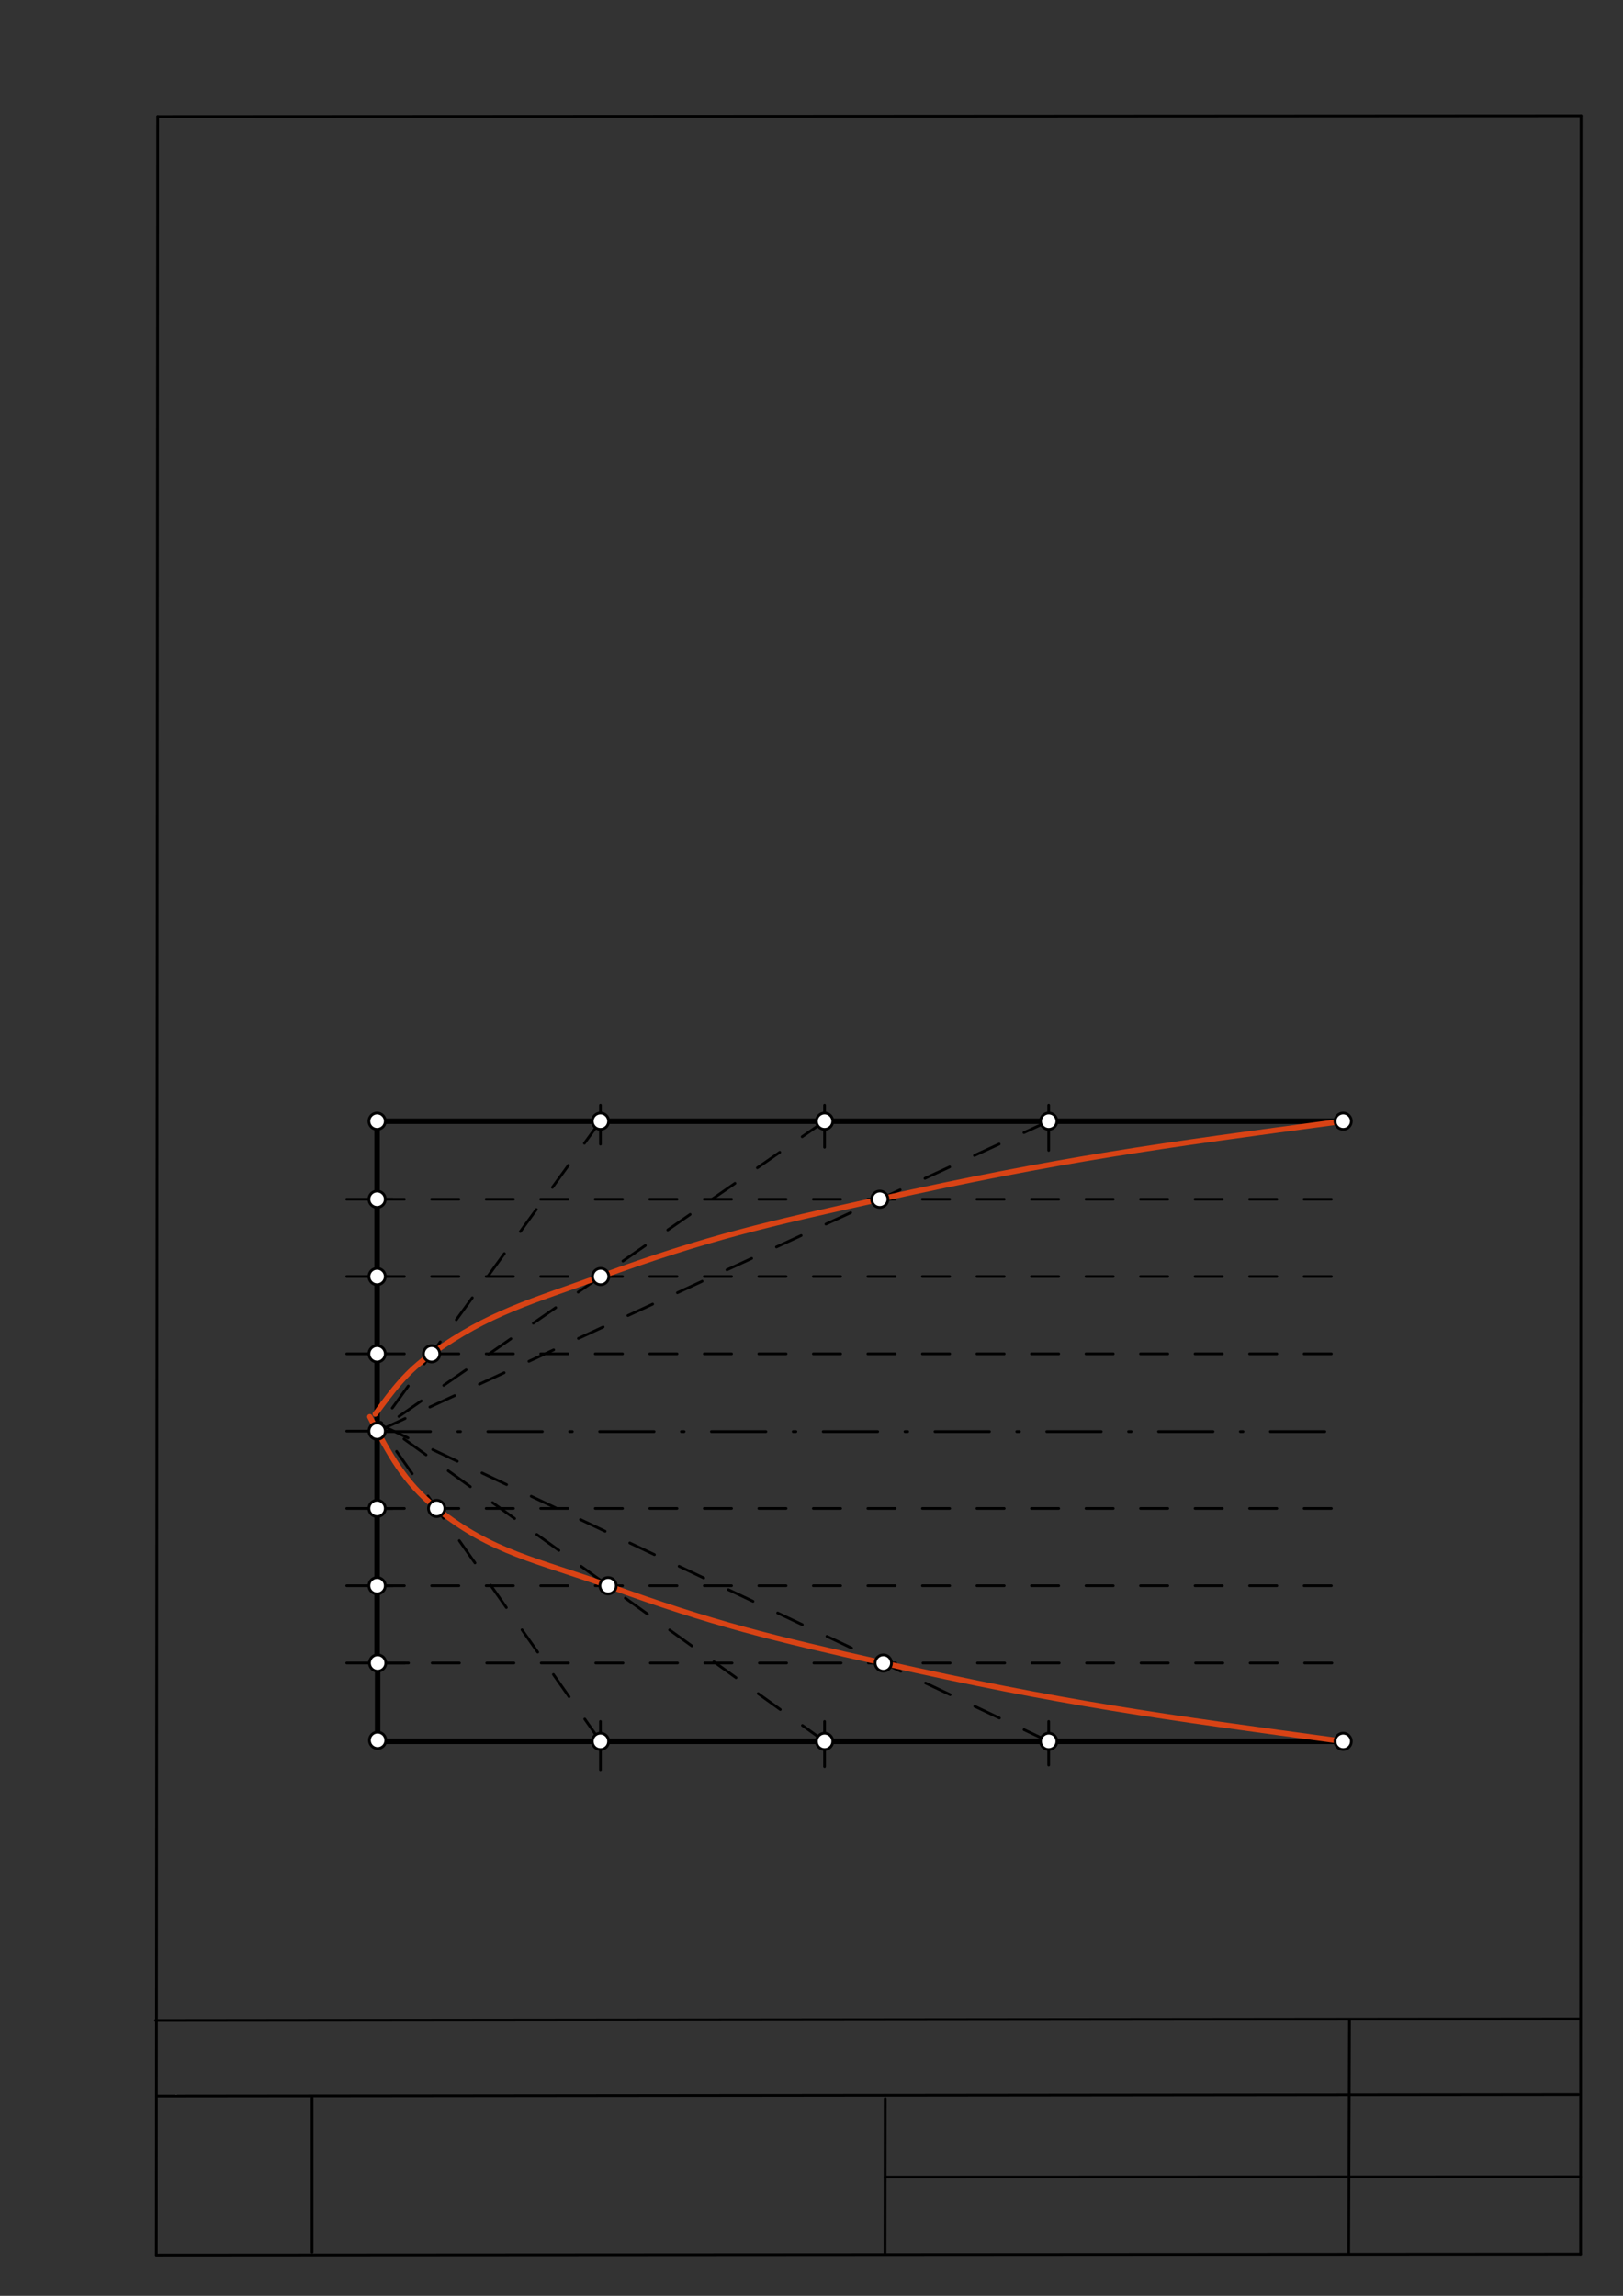 <svg xmlns="http://www.w3.org/2000/svg" class="svg--1it" height="100%" preserveAspectRatio="xMidYMid meet" viewBox="0 0 595.276 841.89" width="100%"><rect x="0" y="0" width="595.276" height="841.89" fill="#333333" stroke="none"/><defs><marker id="marker-arrow" markerHeight="16" markerUnits="userSpaceOnUse" markerWidth="24" orient="auto-start-reverse" refX="24" refY="4" viewBox="0 0 24 8"><path d="M 0 0 L 24 4 L 0 8 z" stroke="inherit"></path></marker></defs><g class="aux-layer--1FB"><g class="element--2qn"><line stroke="#bbbbbb" stroke-dasharray="none" stroke-linecap="round" stroke-width="1" x1="64.45" x2="64.8" y1="768.593" y2="768.592"></line></g></g><g class="main-layer--3Vd"><g class="element--2qn"><line stroke="#000000" stroke-dasharray="none" stroke-linecap="round" stroke-width="1" x1="57.35" x2="579.727" y1="826.927" y2="826.6"></line></g><g class="element--2qn"><line stroke="#000000" stroke-dasharray="none" stroke-linecap="round" stroke-width="1" x1="57.843" x2="579.9" y1="42.752" y2="42.47"></line></g><g class="element--2qn"><line stroke="#000000" stroke-dasharray="none" stroke-linecap="round" stroke-width="1" x1="57.843" x2="57.35" y1="42.752" y2="826.927"></line></g><g class="element--2qn"><line stroke="#000000" stroke-dasharray="none" stroke-linecap="round" stroke-width="1" x1="579.9" x2="579.727" y1="42.47" y2="826.6"></line></g><g class="element--2qn"><line stroke="#000000" stroke-dasharray="none" stroke-linecap="round" stroke-width="1" x1="57.054" x2="579.396" y1="740.9" y2="740.35"></line></g><g class="element--2qn"><line stroke="#000000" stroke-dasharray="none" stroke-linecap="round" stroke-width="1" x1="57.387" x2="578.961" y1="768.6" y2="768.051"></line></g><g class="element--2qn"><line stroke="#000000" stroke-dasharray="none" stroke-linecap="round" stroke-width="1" x1="114.45" x2="114.45" y1="825.891" y2="769.198"></line></g><g class="element--2qn"><line stroke="#000000" stroke-dasharray="none" stroke-linecap="round" stroke-width="1" x1="494.672" x2="494.954" y1="826.095" y2="741.056"></line></g><g class="element--2qn"><line stroke="#000000" stroke-dasharray="none" stroke-linecap="round" stroke-width="1" x1="324.594" x2="324.673" y1="826.207" y2="769.514"></line></g><g class="element--2qn"><line stroke="#000000" stroke-dasharray="none" stroke-linecap="round" stroke-width="1" x1="579.75" x2="324.632" y1="798.254" y2="798.347"></line></g><g class="element--2qn"><line stroke="#000000" stroke-dasharray="none" stroke-linecap="round" stroke-width="2" x1="138.312" x2="492.643" y1="411.146" y2="411.146"></line></g><g class="element--2qn"><line stroke="#000000" stroke-dasharray="none" stroke-linecap="round" stroke-width="2" x1="138.312" x2="138.312" y1="411.146" y2="609.571"></line></g><g class="element--2qn"><line stroke="#000000" stroke-dasharray="none" stroke-linecap="round" stroke-width="2" x1="138.312" x2="492.643" y1="638.571" y2="638.571"></line></g><g class="element--2qn"><line stroke="#000000" stroke-dasharray="none" stroke-linecap="round" stroke-width="1" x1="220.229" x2="220.229" y1="648.988" y2="631.274"></line></g><g class="element--2qn"><line stroke="#000000" stroke-dasharray="none" stroke-linecap="round" stroke-width="1" x1="302.433" x2="302.433" y1="631.274" y2="647.845"></line></g><g class="element--2qn"><line stroke="#000000" stroke-dasharray="none" stroke-linecap="round" stroke-width="1" x1="384.638" x2="384.638" y1="631.274" y2="647.274"></line></g><g class="element--2qn"><line stroke="#000000" stroke-dasharray="none" stroke-linecap="round" stroke-width="1" x1="220.229" x2="220.229" y1="405.274" y2="419.56"></line></g><g class="element--2qn"><line stroke="#000000" stroke-dasharray="none" stroke-linecap="round" stroke-width="1" x1="302.433" x2="302.433" y1="405.274" y2="420.702"></line></g><g class="element--2qn"><line stroke="#000000" stroke-dasharray="none" stroke-linecap="round" stroke-width="1" x1="384.638" x2="384.638" y1="405.274" y2="421.845"></line></g><g class="element--2qn"><line stroke="#000000" stroke-dasharray="none" stroke-linecap="round" stroke-width="1" x1="127.167" x2="143.969" y1="439.763" y2="439.763"></line></g><g class="element--2qn"><line stroke="#000000" stroke-dasharray="none" stroke-linecap="round" stroke-width="1" x1="127.167" x2="142.969" y1="468.11" y2="468.11"></line></g><g class="element--2qn"><line stroke="#000000" stroke-dasharray="none" stroke-linecap="round" stroke-width="1" x1="127.167" x2="142.969" y1="496.456" y2="496.456"></line></g><g class="element--2qn"><line stroke="#000000" stroke-dasharray="none" stroke-linecap="round" stroke-width="1" x1="127.167" x2="142.469" y1="524.803" y2="524.803"></line></g><g class="element--2qn"><line stroke="#000000" stroke-dasharray="none" stroke-linecap="round" stroke-width="1" x1="127.167" x2="143.969" y1="553.149" y2="553.149"></line></g><g class="element--2qn"><line stroke="#000000" stroke-dasharray="none" stroke-linecap="round" stroke-width="1" x1="127.167" x2="143.969" y1="581.495" y2="581.495"></line></g><g class="element--2qn"><line stroke="#000000" stroke-dasharray="none" stroke-linecap="round" stroke-width="1" x1="127.167" x2="149.844" y1="609.842" y2="609.842"></line></g><g class="element--2qn"><line stroke="#000000" stroke-dasharray="none" stroke-linecap="round" stroke-width="2" x1="138.505" x2="138.5" y1="609.842" y2="638.188"></line></g><g class="element--2qn"><line stroke="#000000" stroke-dasharray="20, 10, 1, 10" stroke-linecap="round" stroke-width="1" x1="137.917" x2="492.247" y1="524.97" y2="524.97"></line></g><g class="element--2qn"><line stroke="#000000" stroke-dasharray="10" stroke-linecap="round" stroke-width="1" x1="138.312" x2="492.643" y1="439.763" y2="439.763"></line></g><g class="element--2qn"><line stroke="#000000" stroke-dasharray="10" stroke-linecap="round" stroke-width="1" x1="138.312" x2="492.641" y1="468.11" y2="468.11"></line></g><g class="element--2qn"><line stroke="#000000" stroke-dasharray="10" stroke-linecap="round" stroke-width="1" x1="138.312" x2="494.641" y1="496.456" y2="496.456"></line></g><g class="element--2qn"><line stroke="#000000" stroke-dasharray="10" stroke-linecap="round" stroke-width="1" x1="138.312" x2="492.643" y1="553.149" y2="553.149"></line></g><g class="element--2qn"><line stroke="#000000" stroke-dasharray="10" stroke-linecap="round" stroke-width="1" x1="138.312" x2="492.643" y1="581.495" y2="581.495"></line></g><g class="element--2qn"><line stroke="#000000" stroke-dasharray="10" stroke-linecap="round" stroke-width="1" x1="138.505" x2="492.836" y1="609.842" y2="609.842"></line></g><g class="element--2qn"><line stroke="#000000" stroke-dasharray="10" stroke-linecap="round" stroke-width="1" x1="220.229" x2="138.641" y1="411.146" y2="523.547"></line></g><g class="element--2qn"><line stroke="#000000" stroke-dasharray="10" stroke-linecap="round" stroke-width="1" x1="302.433" x2="138.312" y1="411.146" y2="524.97"></line></g><g class="element--2qn"><line stroke="#000000" stroke-dasharray="10" stroke-linecap="round" stroke-width="1" x1="384.638" x2="138.555" y1="411.146" y2="524.803"></line></g><g class="element--2qn"><line stroke="#000000" stroke-dasharray="10" stroke-linecap="round" stroke-width="1" x1="220.229" x2="138.641" y1="638.571" y2="522.547"></line></g><g class="element--2qn"><line stroke="#000000" stroke-dasharray="10" stroke-linecap="round" stroke-width="1" x1="302.433" x2="139.641" y1="638.571" y2="521.547"></line></g><g class="element--2qn"><line stroke="#000000" stroke-dasharray="10" stroke-linecap="round" stroke-width="1" x1="384.638" x2="139.641" y1="638.571" y2="522.547"></line></g><g class="element--2qn"><path d="M 492.643 411.146 C 425.153 420.184, 389.152 425.006, 322.677 439.763 C 281.707 448.859, 259.466 453.835, 220.299 468.11 C 195.166 477.269, 179.406 481.27, 158.305 496.456 C 148.941 503.195, 144.48 509.256, 137.641 518.547" fill="none" stroke="#D84315" stroke-linecap="round" stroke-width="2"></path></g><g class="element--2qn"><path d="M 135.641 519.547 C 142.863 533.388, 148.04 543.308, 160.16 553.149 C 180.256 569.466, 197.571 572.239, 223.035 581.495 C 261.744 595.567, 283.572 600.754, 323.973 609.842 C 389.907 624.672, 425.672 629.511, 492.643 638.571" fill="none" stroke="#D84315" stroke-linecap="round" stroke-width="2"></path></g><g class="element--2qn"><circle cx="138.312" cy="439.763" r="3" stroke="#000000" stroke-width="1" fill="#ffffff"></circle>}</g><g class="element--2qn"><circle cx="138.312" cy="468.11" r="3" stroke="#000000" stroke-width="1" fill="#ffffff"></circle>}</g><g class="element--2qn"><circle cx="138.312" cy="496.456" r="3" stroke="#000000" stroke-width="1" fill="#ffffff"></circle>}</g><g class="element--2qn"><circle cx="138.312" cy="524.803" r="3" stroke="#000000" stroke-width="1" fill="#ffffff"></circle>}</g><g class="element--2qn"><circle cx="138.312" cy="553.149" r="3" stroke="#000000" stroke-width="1" fill="#ffffff"></circle>}</g><g class="element--2qn"><circle cx="138.312" cy="581.495" r="3" stroke="#000000" stroke-width="1" fill="#ffffff"></circle>}</g><g class="element--2qn"><circle cx="138.505" cy="609.842" r="3" stroke="#000000" stroke-width="1" fill="#ffffff"></circle>}</g><g class="element--2qn"><circle cx="220.229" cy="411.146" r="3" stroke="#000000" stroke-width="1" fill="#ffffff"></circle>}</g><g class="element--2qn"><circle cx="302.433" cy="411.146" r="3" stroke="#000000" stroke-width="1" fill="#ffffff"></circle>}</g><g class="element--2qn"><circle cx="384.638" cy="411.146" r="3" stroke="#000000" stroke-width="1" fill="#ffffff"></circle>}</g><g class="element--2qn"><circle cx="384.638" cy="638.571" r="3" stroke="#000000" stroke-width="1" fill="#ffffff"></circle>}</g><g class="element--2qn"><circle cx="302.433" cy="638.571" r="3" stroke="#000000" stroke-width="1" fill="#ffffff"></circle>}</g><g class="element--2qn"><circle cx="220.229" cy="638.571" r="3" stroke="#000000" stroke-width="1" fill="#ffffff"></circle>}</g><g class="element--2qn"><circle cx="138.312" cy="411.146" r="3" stroke="#000000" stroke-width="1" fill="#ffffff"></circle>}</g><g class="element--2qn"><circle cx="492.643" cy="411.146" r="3" stroke="#000000" stroke-width="1" fill="#ffffff"></circle>}</g><g class="element--2qn"><circle cx="138.5" cy="638.188" r="3" stroke="#000000" stroke-width="1" fill="#ffffff"></circle>}</g><g class="element--2qn"><circle cx="492.643" cy="638.571" r="3" stroke="#000000" stroke-width="1" fill="#ffffff"></circle>}</g><g class="element--2qn"><circle cx="322.677" cy="439.763" r="3" stroke="#000000" stroke-width="1" fill="#ffffff"></circle>}</g><g class="element--2qn"><circle cx="220.299" cy="468.11" r="3" stroke="#000000" stroke-width="1" fill="#ffffff"></circle>}</g><g class="element--2qn"><circle cx="158.305" cy="496.456" r="3" stroke="#000000" stroke-width="1" fill="#ffffff"></circle>}</g><g class="element--2qn"><circle cx="160.16" cy="553.149" r="3" stroke="#000000" stroke-width="1" fill="#ffffff"></circle>}</g><g class="element--2qn"><circle cx="223.035" cy="581.495" r="3" stroke="#000000" stroke-width="1" fill="#ffffff"></circle>}</g><g class="element--2qn"><circle cx="323.973" cy="609.842" r="3" stroke="#000000" stroke-width="1" fill="#ffffff"></circle>}</g></g><g class="snaps-layer--2PT"></g><g class="temp-layer--rAP"></g></svg>
